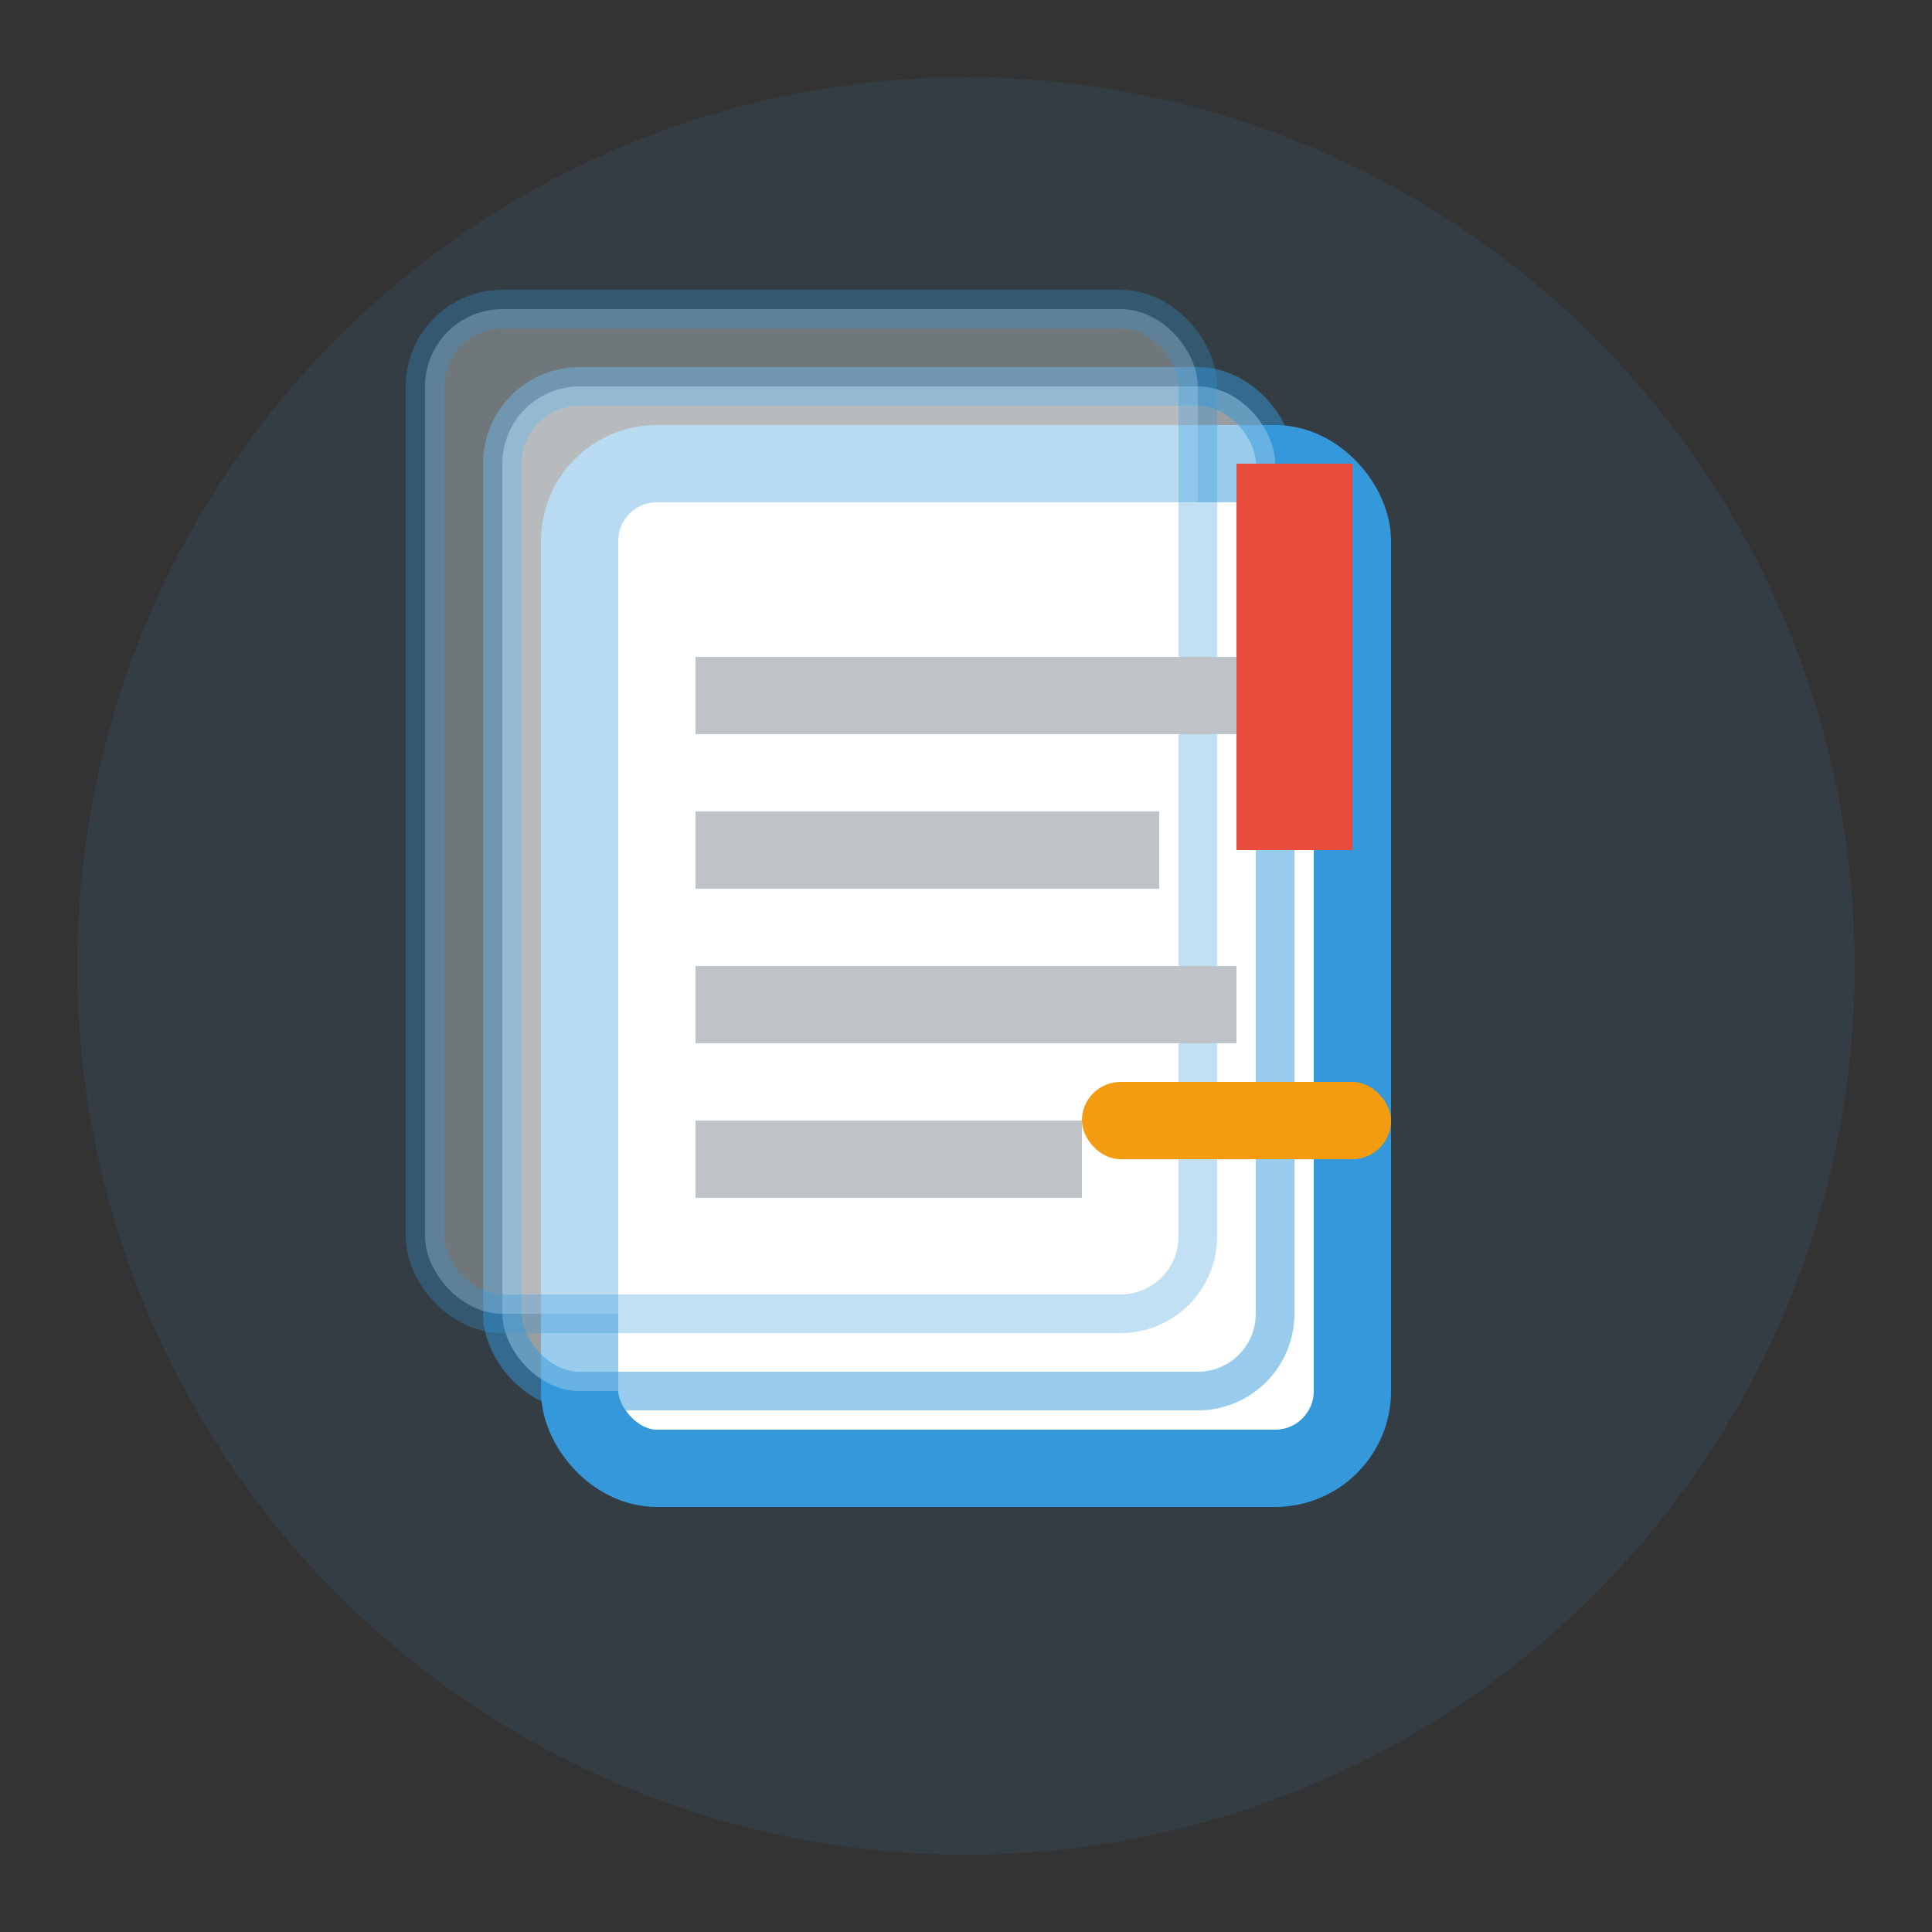 <svg width="50" height="50" viewBox="0 0 50 50" fill="none" xmlns="http://www.w3.org/2000/svg">
  <rect x="0" y="0" width="50" height="50" fill="#333333" stroke="none"/>
  <circle cx="25" cy="25" r="23" fill="#3498db" opacity="0.1"/>
  <!-- Book/Document -->
  <rect x="15" y="12" width="20" height="26" fill="white" stroke="#3498db" stroke-width="2" rx="2"/>
  <!-- Pages -->
  <rect x="13" y="10" width="20" height="26" fill="white" stroke="#3498db" stroke-width="1" rx="2" opacity="0.5"/>
  <rect x="11" y="8" width="20" height="26" fill="white" stroke="#3498db" stroke-width="1" rx="2" opacity="0.3"/>
  <!-- Text lines -->
  <line x1="18" y1="18" x2="32" y2="18" stroke="#bdc3c7" stroke-width="2"/>
  <line x1="18" y1="22" x2="30" y2="22" stroke="#bdc3c7" stroke-width="2"/>
  <line x1="18" y1="26" x2="32" y2="26" stroke="#bdc3c7" stroke-width="2"/>
  <line x1="18" y1="30" x2="28" y2="30" stroke="#bdc3c7" stroke-width="2"/>
  <!-- Pen -->
  <rect x="28" y="28" width="8" height="2" fill="#f39c12" rx="1"/>
  <triangle points="36,28 38,29 36,30" fill="#e67e22"/>
  <!-- Bookmark -->
  <rect x="32" y="12" width="3" height="10" fill="#e74c3c"/>
  <path d="M32 22 L33.5 20 L35 22 V12 H32 Z" fill="#e74c3c"/>
</svg>
